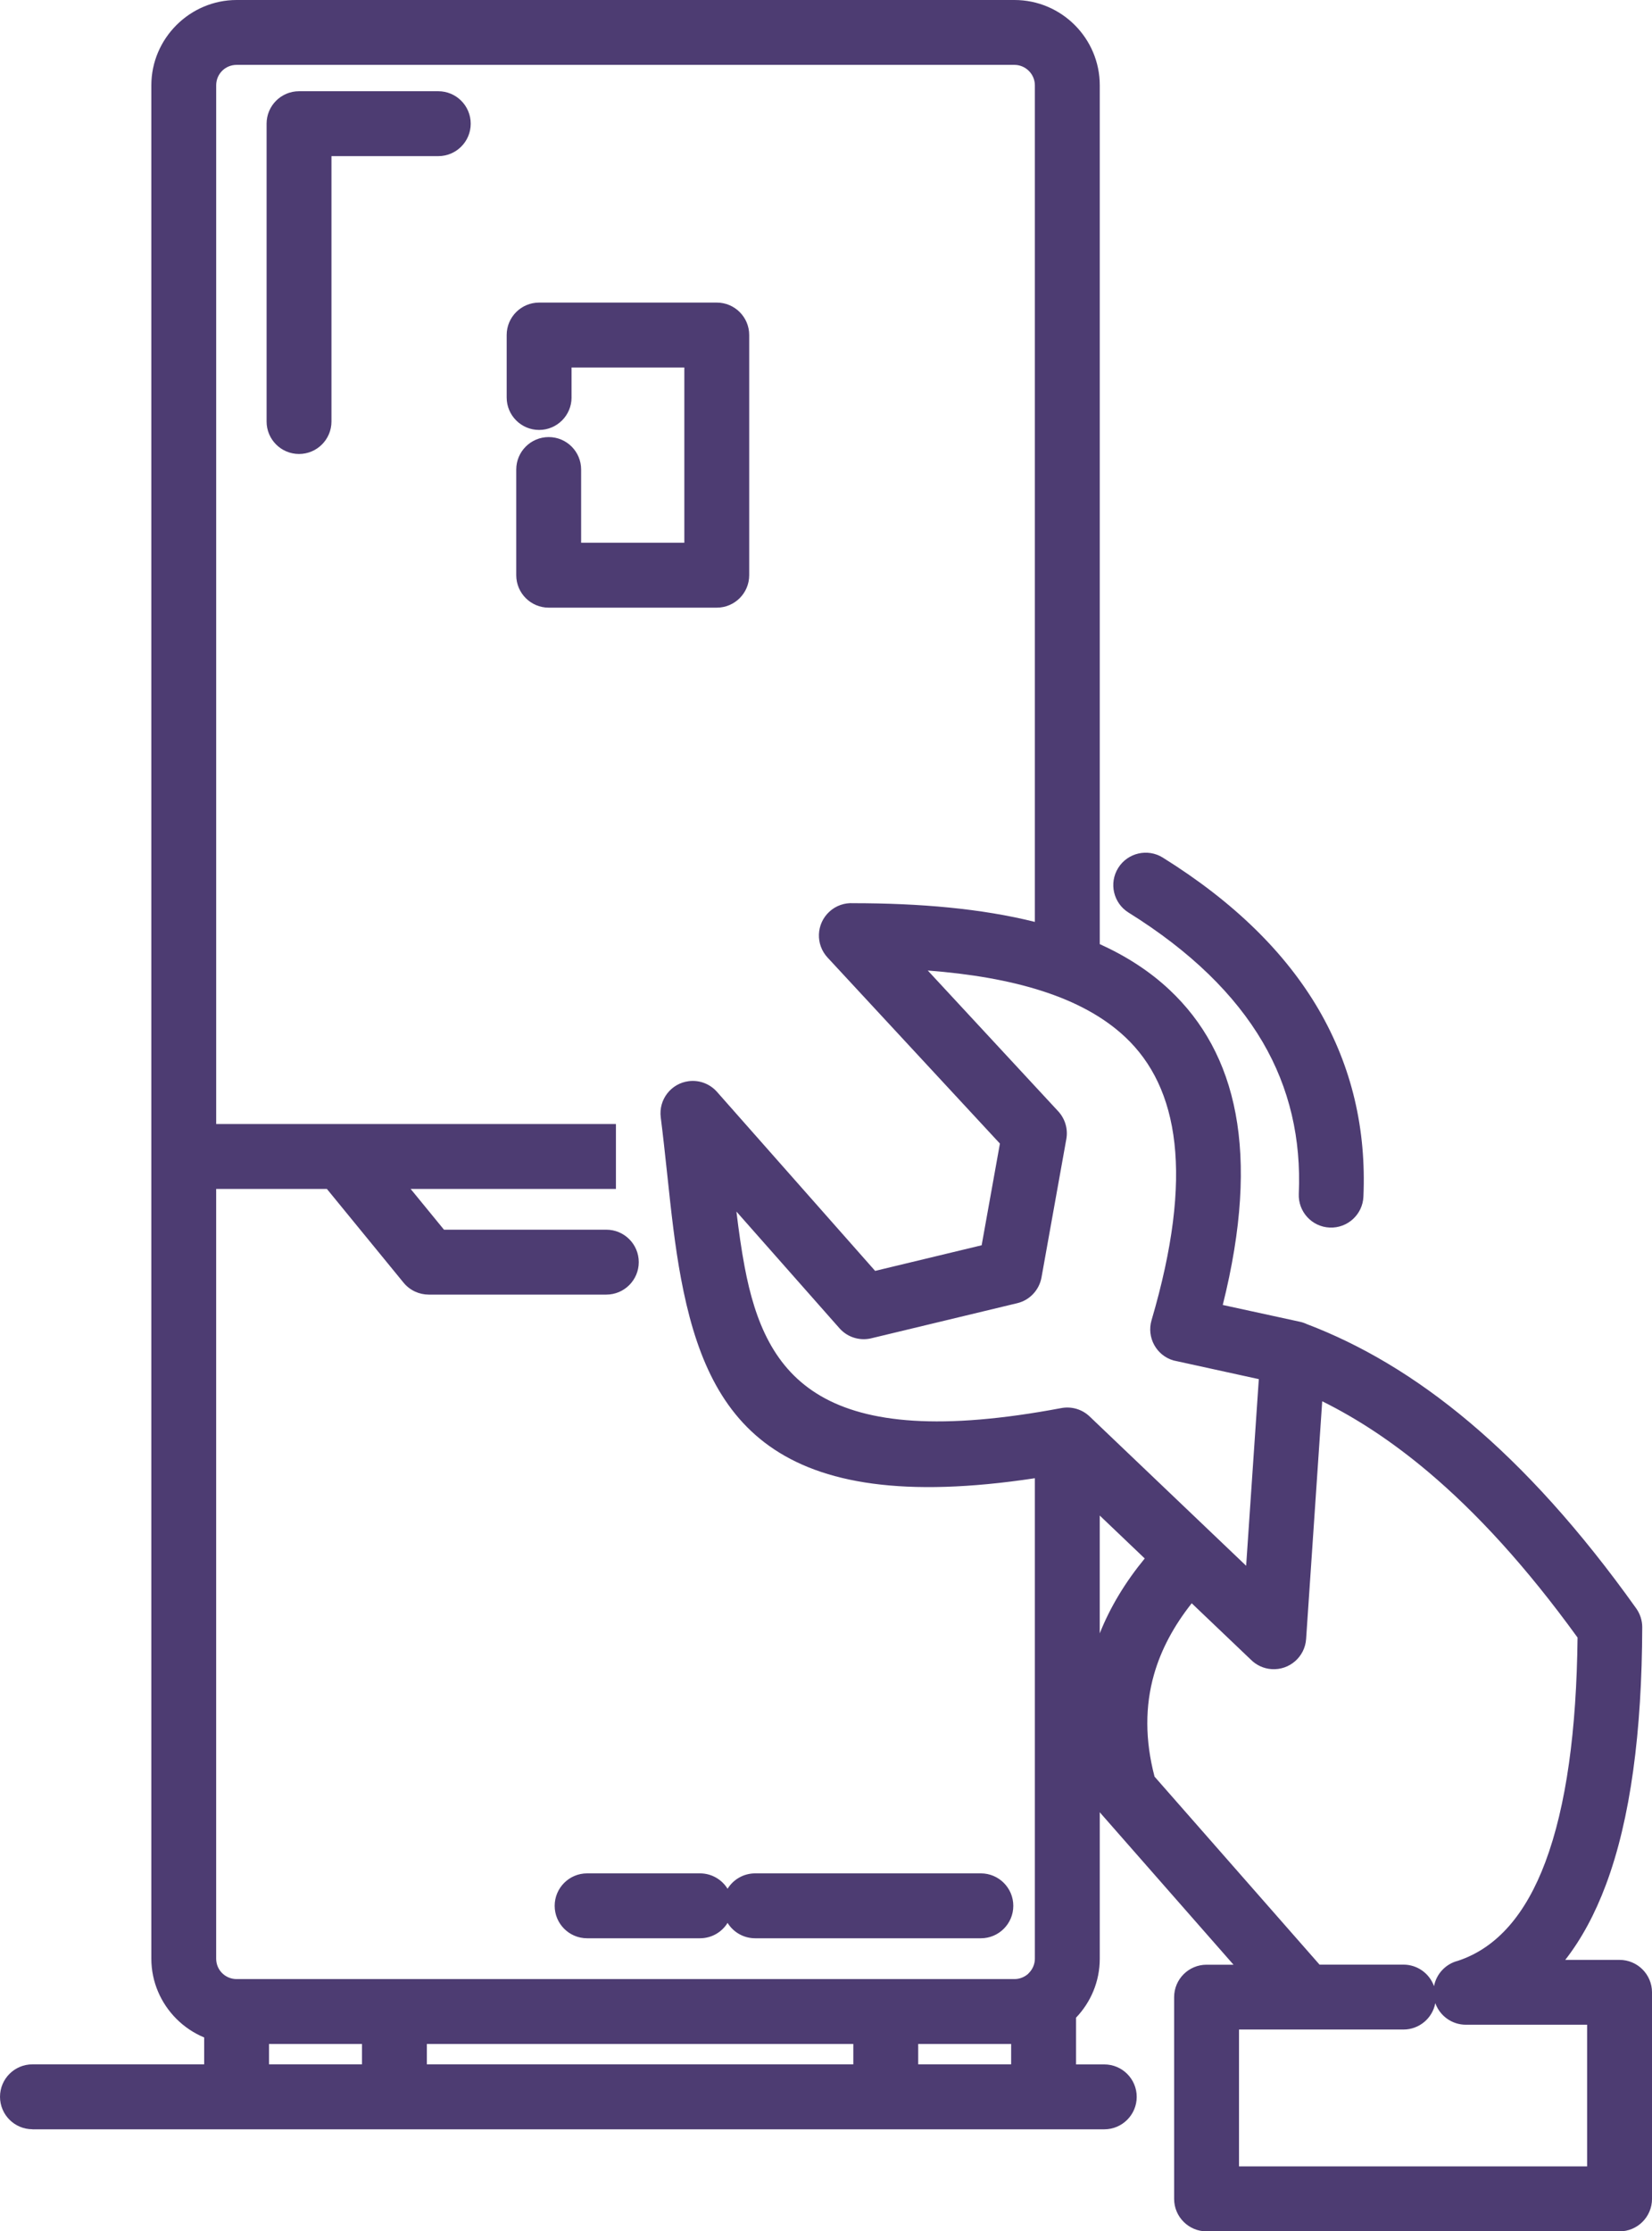 <?xml version="1.0" encoding="UTF-8"?>
<!DOCTYPE svg PUBLIC "-//W3C//DTD SVG 1.1//EN" "http://www.w3.org/Graphics/SVG/1.1/DTD/svg11.dtd">
<!-- Creator: CorelDRAW 2020 (64-Bit) -->
<svg xmlns="http://www.w3.org/2000/svg" xml:space="preserve" width="17.645mm" height="23.824mm" version="1.1" style="shape-rendering:geometricPrecision; text-rendering:geometricPrecision; image-rendering:optimizeQuality; fill-rule:evenodd; clip-rule:evenodd"
viewBox="0 0 785.03 1059.95"
 xmlns:xlink="http://www.w3.org/1999/xlink"
 xmlns:xodm="http://www.corel.com/coreldraw/odm/2003">
 <defs>
  <style type="text/css">
   <![CDATA[
    .fil0 {fill:#4D3C72;fill-rule:nonzero}
   ]]>
  </style>
 </defs>
 <g id="Capa_x0020_1">
  <path class="fil0" d="M522.6 719.95l0 55.95c4.97,-12.49 12.15,-24.33 21.38,-35.57l-21.38 -20.39zm-507.19 291.52c-8.51,0 -15.41,-6.91 -15.41,-15.42 0,-8.51 6.9,-15.41 15.41,-15.41l81.61 0 0 -12.77c-4.95,-2.06 -9.41,-5.07 -13.15,-8.8l-0.09 -0.09c-7.32,-7.35 -11.87,-17.48 -11.87,-28.54l0 -381.07 0 -508.85c0,-11.09 4.56,-21.22 11.89,-28.56l0.09 -0.09c7.35,-7.32 17.48,-11.87 28.54,-11.87l369.66 0c11.15,0 21.28,4.55 28.63,11.89 7.34,7.34 11.89,17.48 11.89,28.63l0 407.97c12.6,5.71 23.75,12.88 33.19,21.76 31.78,29.87 43.41,77.03 25.26,149.66l36.64 7.97c1.17,0.25 2.29,0.64 3.33,1.13 25.42,9.67 51.14,24.62 77.21,46.56 26.05,21.93 52.49,50.86 79.33,88.53 1.77,2.52 2.83,5.59 2.83,8.91 -0.16,49.75 -5.57,91.16 -17.28,122.37 -5.18,13.81 -11.59,25.74 -19.31,35.64l25.81 0c8.51,0 15.42,6.91 15.42,15.42l0 98.12c0,8.51 -6.91,15.42 -15.42,15.42l-196.25 0c-8.51,0 -15.42,-6.91 -15.42,-15.42l0 -95.84c0,-8.51 6.91,-15.41 15.42,-15.41l12.8 0 -62.94 -71.7 -0.62 -0.75 0 69.61c0,10.83 -4.3,20.7 -11.27,27.99l0 22.21 13.41 0c8.51,0 15.42,6.9 15.42,15.41 0,8.51 -6.91,15.42 -15.42,15.42l-28.82 0 -75 0 -233.49 0 -75 0 -97.02 0zm187.43 -30.83l202.66 0 0 -9.68 -202.66 0 0 9.68zm233.49 -9.68l0 9.68 44.17 0 0 -9.68 -44.17 0zm-308.49 0l0 9.68 44.17 0 0 -9.68 -44.17 0zm438.46 -209.34c-8.54,10.79 -14.58,22.07 -17.93,33.88 -4.24,14.95 -4.28,31.07 0.27,48.46l78.41 89.31 39.87 0c6.7,0 12.4,4.27 14.53,10.24 1.12,-5.89 5.58,-10.59 11.35,-12.05 18.71,-6.19 32.32,-22.3 41.53,-46.83 10.02,-26.72 14.86,-62.84 15.33,-106.73 -24.35,-33.62 -48.04,-59.4 -71.17,-78.87 -16.98,-14.29 -33.68,-25.21 -50.17,-33.37l-7.65 112.91c-0.56,8.48 -7.9,14.89 -16.38,14.33 -3.9,-0.25 -7.37,-1.96 -9.93,-4.54l-28.06 -26.75zm-74.53 -323.68l0 -397.43c0,-2.65 -1.1,-5.08 -2.86,-6.83 -1.76,-1.76 -4.19,-2.86 -6.83,-2.86l-369.66 0c-2.69,0 -5.12,1.09 -6.83,2.79 -1.78,1.78 -2.86,4.2 -2.86,6.9l0 493.44 189.96 0 0 30.83 -97.56 0 15.85 19.37 77.15 0c8.51,0 15.41,6.9 15.41,15.41 0,8.51 -6.9,15.42 -15.41,15.42l-84.44 0c-4.46,-0.02 -8.88,-1.95 -11.92,-5.66l-36.44 -44.54 -52.61 0 0 365.66c0,2.69 1.09,5.12 2.8,6.83 1.72,1.72 4.05,2.79 6.64,2.86l0.13 0 0.12 0 75 0 233.49 0 61.17 0 0.11 0 0.12 0c2.33,-0.05 4.48,-0.96 6.14,-2.36l0.47 -0.5c1.75,-1.75 2.86,-4.19 2.86,-6.83l0 -228.23c-124.61,18.86 -155.56,-27.88 -168.14,-94.77 -2.93,-15.53 -4.7,-32 -6.5,-48.94 -1.05,-9.72 -2.12,-19.72 -3.15,-27.74 -1.06,-8.41 4.89,-16.1 13.3,-17.16 5.22,-0.66 10.17,1.39 13.42,5.06l75.16 85.06 50.62 -12.17 8.68 -48.31 -81.9 -88.36c-5.78,-6.21 -5.43,-15.95 0.79,-21.74 3.19,-2.98 7.34,-4.33 11.39,-4.09 31.73,0.01 60.94,2.54 86.35,8.89zm190.29 513.64c-1.35,7.13 -7.62,12.52 -15.14,12.52l-78.14 0 0 65.01 165.42 0 0 -67.29 -57.61 0c-6.69,0 -12.4,-4.27 -14.52,-10.24zm-89.89 -207.8l6.02 -88.64 -40.56 -8.88c-8.15,-2.38 -12.8,-10.94 -10.42,-19.08 20.23,-68.79 12.96,-110.61 -12.5,-134.53 -20.54,-19.31 -53.47,-28.51 -93.83,-31.62l61.99 66.88c3.15,3.43 4.74,8.25 3.85,13.18l-11.8 65.75c-1.06,5.82 -5.45,10.78 -11.56,12.23l-68.88 16.56c-5.46,1.48 -11.54,-0.12 -15.55,-4.64l-48.98 -55.45c1.1,9.1 2.33,17.91 3.9,26.24 9.92,52.74 36.44,88.58 150.5,67.11 4.68,-0.87 9.72,0.44 13.43,3.97l74.38 70.93zm55.73 -175.33c-0.36,8.48 -7.54,15.05 -16.02,14.69 -8.48,-0.36 -15.05,-7.54 -14.69,-16.02 1.14,-26.04 -4.34,-50.17 -17.18,-72.12 -13.2,-22.49 -34.17,-43.08 -63.72,-61.49 -7.21,-4.48 -9.42,-13.98 -4.93,-21.19 4.48,-7.21 13.98,-9.42 21.19,-4.94 34,21.19 58.38,45.32 74.02,72.08 15.9,27.31 22.72,57.07 21.33,88.99zm-315.28 321.47c5.54,0 10.4,2.92 13.12,7.31 2.72,-4.4 7.59,-7.31 13.12,-7.31l107.25 0c8.51,0 15.41,6.91 15.41,15.42 0,8.51 -6.9,15.41 -15.41,15.41l-107.25 0c-5.54,0 -10.41,-2.92 -13.12,-7.31 -2.71,4.4 -7.57,7.31 -13.12,7.31l-53.63 0c-8.51,0 -15.41,-6.9 -15.41,-15.41 0,-8.51 6.9,-15.42 15.41,-15.42l53.63 0zm-61.02 -701.1c0,8.51 -6.91,15.42 -15.42,15.42 -8.51,0 -15.41,-6.91 -15.41,-15.42l0 -29.67c0,-8.51 6.9,-15.41 15.41,-15.41l84.43 0c8.51,0 15.41,6.9 15.41,15.41l0 114.09c0,8.51 -6.91,15.42 -15.41,15.42l-79.87 0c-8.51,0 -15.42,-6.91 -15.42,-15.42l0 -50.2c0,-8.51 6.91,-15.41 15.42,-15.41 8.51,0 15.41,6.9 15.41,15.41l0 34.79 49.04 0 0 -83.26 -53.6 0 0 14.25zm-63.33 -145.48c8.51,0 15.41,6.91 15.41,15.42 0,8.51 -6.9,15.41 -15.41,15.41l-50.76 0 0 126.07c0,8.51 -6.91,15.42 -15.42,15.42 -8.51,0 -15.41,-6.91 -15.41,-15.42l0 -141.48c0,-8.51 6.9,-15.42 15.41,-15.42l66.18 0z"/>
 </g>
</svg>

